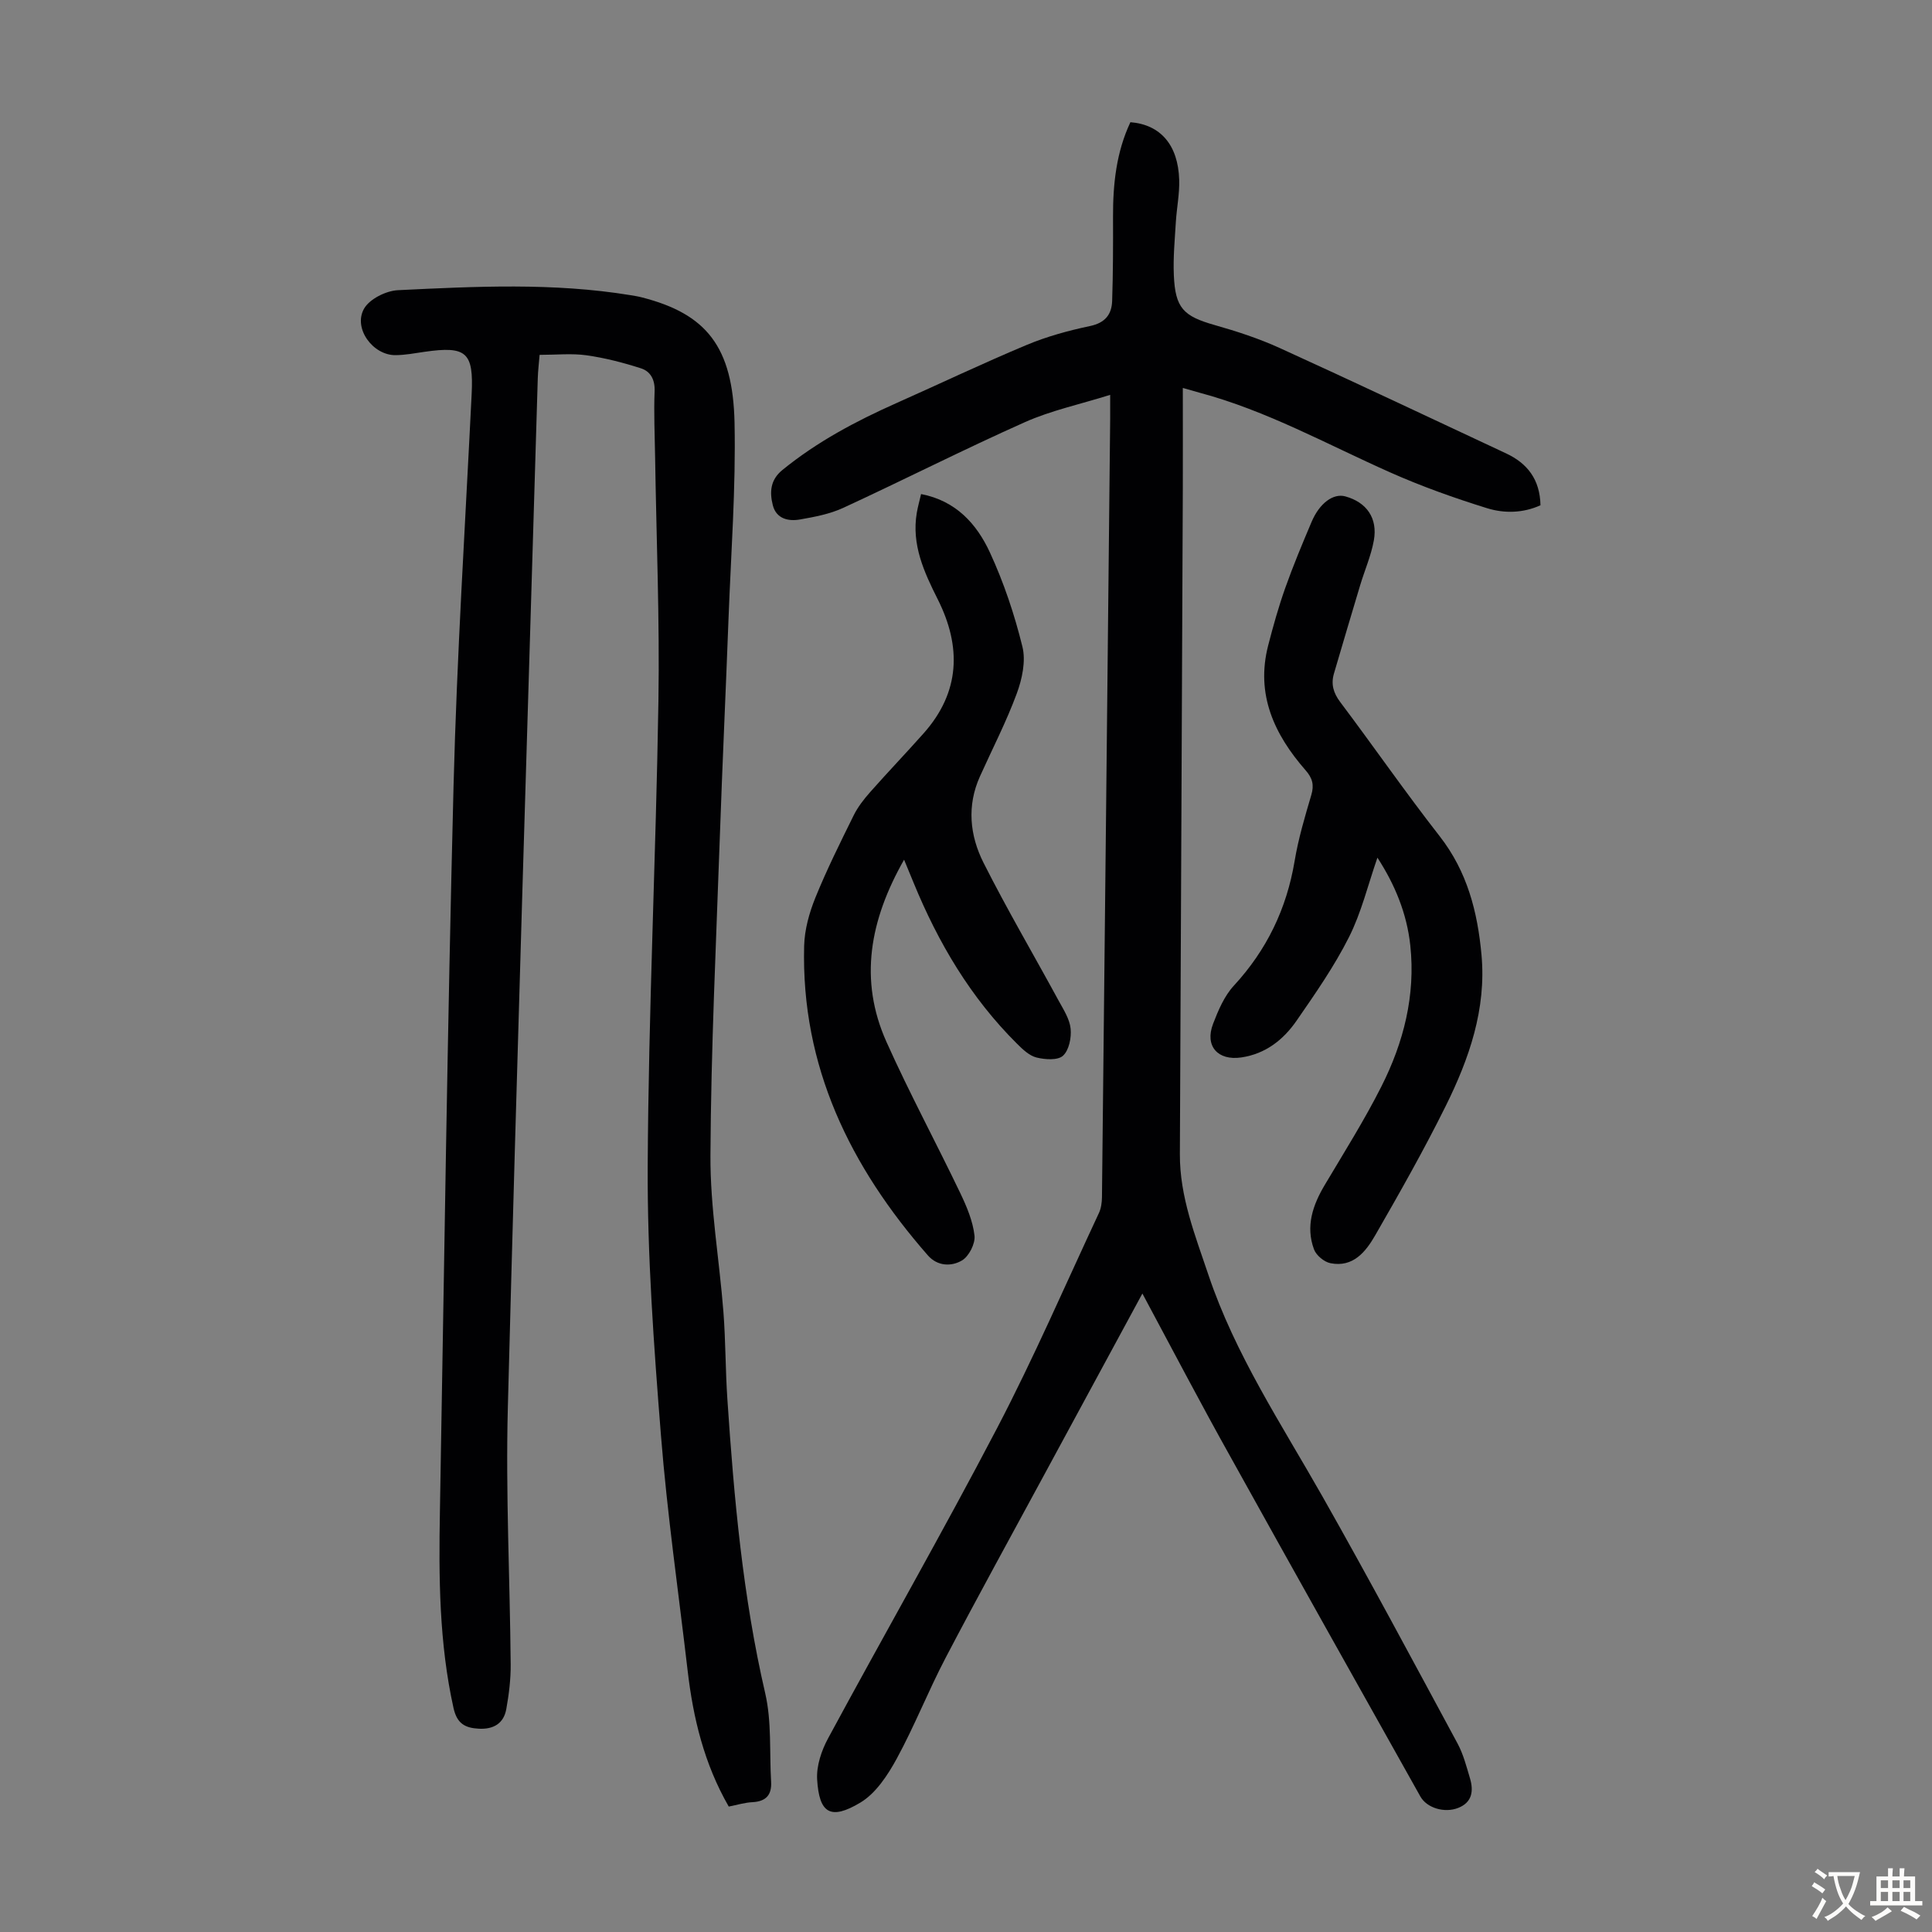 <svg enable-background="new 0 0 400 400" viewBox="0 0 400 400" xmlns="http://www.w3.org/2000/svg"><rect x="0" y="0" width="400" height="400" fill="#808080" stroke="none"/><g fill="#010103"><path d="m150.88 374.03c-5.11-8.88-7.38-18.37-8.52-28.21-1.89-16.22-4.23-32.41-5.52-48.69-1.47-18.51-2.83-37.1-2.74-55.64.16-32.11 1.71-64.22 2.22-96.33.27-16.89-.43-33.8-.69-50.7-.07-4.48-.28-8.96-.1-13.43.1-2.41-.83-4.13-2.82-4.77-3.67-1.18-7.46-2.16-11.28-2.7-3.06-.43-6.23-.09-9.71-.09-.13 1.61-.33 3.24-.38 4.87-2.11 71.06-4.36 142.11-6.2 213.17-.46 17.67.44 35.37.59 53.06.03 3.1-.36 6.24-.91 9.29-.54 2.97-2.64 4.2-5.66 4.05-2.83-.15-4.53-1.01-5.26-4.26-2.99-13.47-3.07-27.1-2.82-40.77.88-50.04 1.55-100.08 2.82-150.1.69-27.08 2.42-54.13 3.75-81.19.42-8.62-1.03-10.01-9.75-8.75-1.99.29-3.99.67-5.99.69-4.72.06-8.86-5.6-6.52-9.65 1.16-2 4.54-3.68 7-3.8 16.08-.78 32.19-1.59 48.2 1.04.77.13 1.55.25 2.3.45 13.32 3.4 18.86 10.17 19.19 25.99.28 13.51-.74 27.05-1.25 40.58-.56 14.99-1.27 29.98-1.79 44.97-.77 22.04-1.84 44.07-1.95 66.12-.06 10.8 1.85 21.61 2.69 32.43.46 6.02.41 12.08.82 18.1 1.37 20.43 3.19 40.78 7.83 60.82 1.36 5.88.86 12.19 1.22 18.3.16 2.74-1.05 4.09-3.86 4.24-1.63.08-3.25.59-4.91.91z"/><path d="m236.52 267.81c-7 12.92-13.71 25.3-20.41 37.68-6.81 12.59-13.72 25.12-20.36 37.8-3.57 6.82-6.4 14.04-10.08 20.8-1.87 3.43-4.33 7.19-7.53 9.11-6.23 3.74-8.54 2.18-8.96-4.78-.17-2.81.9-6 2.28-8.54 11.58-21.45 23.69-42.61 34.98-64.21 7.6-14.55 14.13-29.66 21.09-44.55.45-.97.6-2.15.62-3.23.59-53.73 1.14-107.47 1.7-161.2.01-1.43 0-2.85 0-4.94-6.27 1.97-12.22 3.23-17.65 5.65-12.65 5.64-25.02 11.93-37.6 17.74-2.77 1.28-5.92 1.88-8.96 2.41-2.43.43-4.93-.14-5.64-2.96-.67-2.65-.55-5.21 1.96-7.26 7.18-5.86 15.24-10.14 23.65-13.88 8.99-4 17.87-8.24 26.94-12.03 4.2-1.76 8.68-2.98 13.14-3.92 3.13-.66 4.48-2.41 4.57-5.22.19-5.8.2-11.61.18-17.41-.02-6.77.68-13.38 3.6-19.57 6.22.5 9.88 4.7 10.1 11.93.09 2.89-.51 5.79-.69 8.69-.22 3.68-.58 7.37-.42 11.04.29 6.85 1.99 8.5 8.46 10.34 4.59 1.3 9.19 2.8 13.52 4.78 15.66 7.13 31.22 14.5 46.81 21.79 4.42 2.07 7.01 5.4 7.12 10.74-3.61 1.64-7.5 1.71-11.05.61-6.8-2.11-13.56-4.52-20.06-7.41-13.06-5.8-25.6-12.81-39.53-16.52-.96-.26-1.91-.54-3.41-.97 0 7.08.02 13.85 0 20.61-.2 46.01-.39 92.03-.61 138.04-.04 8.81 3.18 16.85 5.91 24.98 5.53 16.47 15.1 30.87 23.59 45.84 9.59 16.92 18.75 34.07 27.99 51.18 1.2 2.23 1.85 4.78 2.58 7.23.77 2.6.45 4.97-2.45 6.11-2.84 1.12-6.5.01-7.83-2.37-13.06-23.31-26.16-46.6-39.12-69.97-6.23-11.12-12.13-22.42-18.43-34.16z"/><path d="m285.18 177.57c-1.96 5.64-3.32 11.36-5.89 16.46-3.05 6.06-6.99 11.71-10.86 17.31-2.73 3.94-6.41 6.85-11.42 7.59-4.88.72-7.62-2.35-5.86-6.95 1.07-2.79 2.32-5.75 4.29-7.89 6.83-7.4 10.94-15.93 12.6-25.84.77-4.62 2.12-9.15 3.45-13.65.62-2.09.24-3.5-1.18-5.12-6.48-7.41-10.36-15.7-7.75-25.84 1.03-4 2.15-7.99 3.53-11.89 1.64-4.63 3.54-9.17 5.46-13.7 1.65-3.9 4.5-5.96 6.98-5.28 4.4 1.21 6.74 4.49 5.91 9.12-.57 3.16-1.9 6.17-2.83 9.27-1.83 6.09-3.64 12.19-5.43 18.29-.64 2.18-.13 4 1.29 5.89 6.93 9.21 13.5 18.7 20.59 27.78 5.72 7.32 7.86 15.68 8.67 24.59 1.02 11.23-2.56 21.49-7.41 31.28-4.51 9.1-9.53 17.96-14.6 26.77-1.95 3.39-4.57 6.71-9.27 5.77-1.31-.26-2.94-1.62-3.4-2.86-1.77-4.78-.26-9.17 2.25-13.38 4-6.73 8.18-13.37 11.7-20.34 4.6-9.11 7.09-18.84 5.99-29.18-.71-6.67-3.22-12.68-6.81-18.2z"/><path d="m187.18 177.99c-7.1 12.5-9.4 24.89-3.64 37.74 4.75 10.6 10.27 20.84 15.29 31.32 1.33 2.78 2.59 5.77 2.93 8.77.19 1.66-1.15 4.29-2.59 5.14-2.16 1.29-5.07 1.23-7.06-1.04-16.07-18.35-26.27-39.11-25.62-64.11.09-3.35 1.06-6.83 2.33-9.97 2.35-5.79 5.15-11.41 7.92-17.02.87-1.76 2.13-3.37 3.44-4.85 3.63-4.11 7.43-8.07 11.07-12.17 7.57-8.53 7.82-17.93 2.9-27.72-2.85-5.67-5.45-11.32-4.34-17.9.22-1.29.58-2.55.89-3.89 7.24 1.39 11.53 6.21 14.24 12.07 2.88 6.23 5.1 12.86 6.74 19.53.74 2.98-.06 6.69-1.17 9.7-2.16 5.85-5.05 11.44-7.62 17.15-2.74 6.07-2.11 12.23.73 17.87 4.88 9.68 10.38 19.04 15.56 28.57 1.01 1.85 2.28 3.8 2.48 5.79.19 1.87-.33 4.47-1.58 5.61-1.08.99-3.71.8-5.47.37-1.49-.37-2.87-1.68-4.03-2.84-9.61-9.53-16.34-20.93-21.44-33.37-.55-1.33-1.1-2.67-1.96-4.75z"/></g><path d="m377.9 391.2c-.2.3-.4.5-.6.8-.7-.6-1.4-1-2.2-1.5.2-.3.4-.5.5-.8.6.4 1.4.8 2.3 1.5zm-1.8 6.1c-.2-.2-.5-.4-.9-.6.4-.6.8-1.2 1.2-1.9s.7-1.3.9-1.9c.3.3.5.5.8.7-.7 1.3-1.4 2.6-2 3.7zm2.2-9c-.3.3-.5.5-.6.8-.6-.6-1.3-1.1-2-1.5.3-.3.5-.5.6-.7.6.5 1.3.9 2 1.4zm.3.2v-.9h2 4.5c-.3 1.3-.6 2.5-1 3.6s-.9 2.1-1.4 3c.4.5 1 1 1.6 1.4s1.2.8 1.9 1.1c-.3.2-.5.4-.8.8-.4-.3-1-.7-1.6-1.2s-1.2-1.1-1.6-1.6c-.5.6-1.1 1.1-1.7 1.6s-1.4.9-2.1 1.4c-.1-.3-.3-.5-.7-.8.6-.2 1.2-.5 1.9-1s1.4-1.1 2-1.8c-.5-.8-.9-1.6-1.2-2.5s-.6-2-.8-3.2c-.4.1-.7.1-1 .1zm2.5 2.7c.3 1 .7 1.7 1 2.2.3-.5.6-1.1 1-2s.6-1.9.9-3h-3.2-.4c.1.9.3 1.8.7 2.8z" fill="#fcfbfa"/><path d="m396.5 388.5v1.5 3.6h1.5v.9c-.4 0-1 0-1.7 0h-7.9c-.5 0-.9 0-1.2 0v-.9h1.3v-3.5c0-.7 0-1.2 0-1.6h2.4c0-.8 0-1.4 0-1.7h1c0 .3-.1.8-.1 1.7h1.5c0-.8 0-1.4 0-1.7h1c0 .3-.1.9-.1 1.7zm-8.2 9.2c-.2-.3-.5-.5-.8-.8.8-.3 1.4-.6 1.9-.9s1-.7 1.4-1.1c.3.3.6.5.9.8-1.6 1-2.8 1.6-3.4 2zm2.6-6.8v-1.6h-1.5v1.6zm0 2.7v-1.9h-1.5v1.9zm2.4-2.7v-1.6h-1.5v1.6zm0 2.7v-1.9h-1.5v1.9zm.2 2 .7-.8c.4.2.9.5 1.6.8s1.3.7 1.8 1c-.3.3-.5.5-.8.8-.4-.3-1.5-1-3.3-1.8zm2-4.7v-1.6h-1.4v1.6zm0 2.7v-1.9h-1.4v1.9z" fill="#fcfbfa"/></svg>